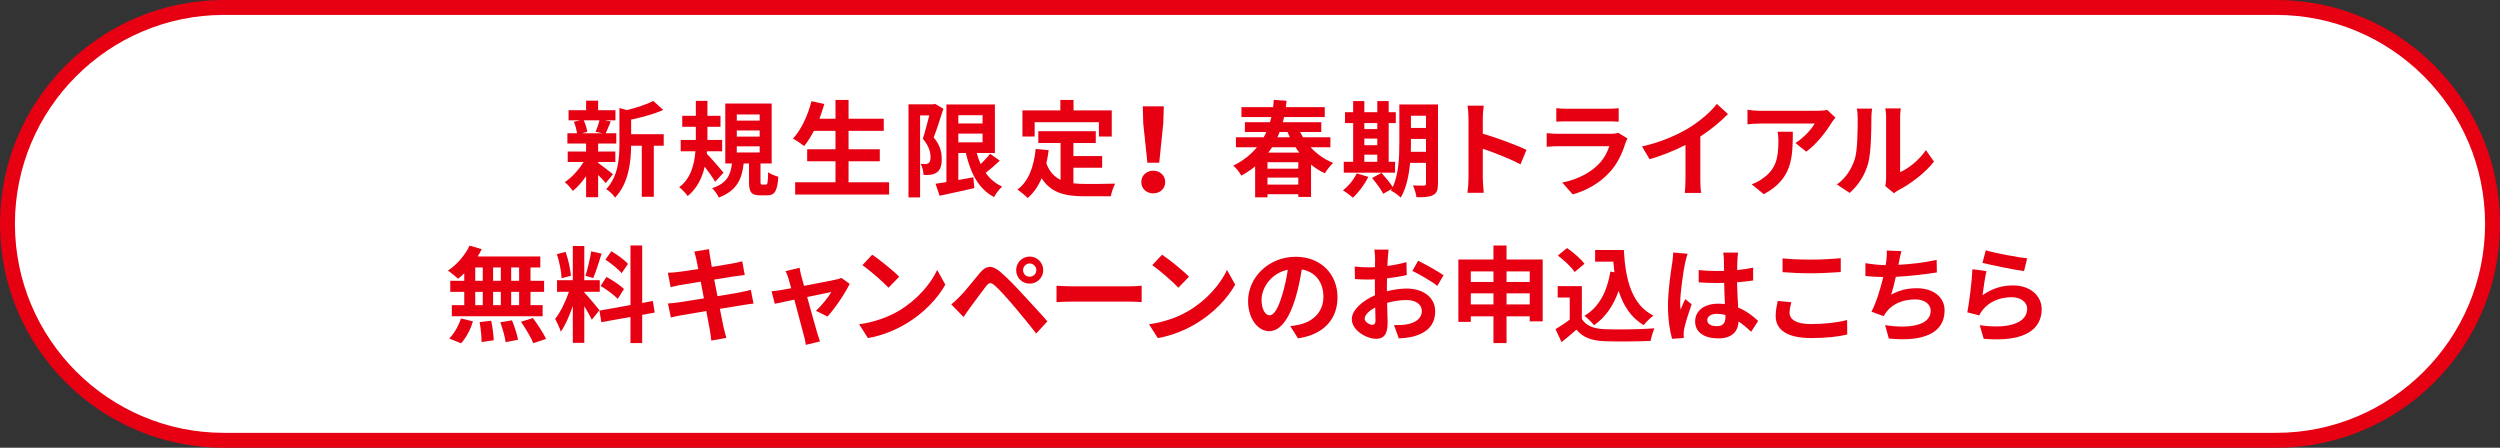 <svg height="120" viewBox="0 0 670 120" width="670" xmlns="http://www.w3.org/2000/svg"><rect x="0" y="0" width="670" height="120" fill="#333333" stroke="none"/><path d="m60 118c-31.981 0-58-26.019-58-58s26.019-58 58-58h550c31.981 0 58 26.019 58 58s-26.019 58-58 58z" fill="#fff"/><g fill="#e70012"><path d="m610 4c30.879 0 56 25.122 56 56s-25.121 56-56 56h-550c-30.879 0-56-25.122-56-56s25.121-56 56-56zm0-4h-550c-33.137 0-60 26.863-60 60s26.863 60 60 60h550c33.137 0 60-26.863 60-60s-26.863-60-60-60z"/><path d="m160.294 43.642c1.008.7 3.332 2.548 3.976 3.052l-1.932 2.38c-.448-.56-1.232-1.4-2.044-2.184v5.964h-3.22v-5.628c-1.092 1.568-2.352 2.968-3.556 3.948-.504-.728-1.456-1.82-2.156-2.352 1.82-1.204 3.752-3.304 5.04-5.404h-4.256v-2.8h4.928v-2.156h-5.012v-2.744h2.576c-.112-.924-.448-2.156-.84-3.08l1.708-.392h-3.136v-2.716h4.704v-2.548h3.22v2.548h4.648v2.716h-2.884l1.624.308c-.504 1.204-.952 2.324-1.344 3.164h2.828v2.744h-4.872v2.156h4.62v2.8h-4.62zm-3.864-11.396c.476.952.84 2.24.952 3.08l-1.4.392h5.488l-1.848-.392c.364-.84.812-2.128 1.036-3.08zm21.448 6.804h-2.66v13.692h-3.22v-13.692h-2.856c-.028 4.172-.616 10.08-4.312 13.916-.42-.728-1.624-1.876-2.38-2.268 3.22-3.416 3.556-8.176 3.556-12.04v-9.716l1.96.56c2.66-.644 5.404-1.54 7.112-2.464l2.66 2.436c-2.464 1.092-5.656 1.96-8.596 2.576v3.92h8.736z"/><path d="m191.663 48.71c-.616-1.064-1.736-2.632-2.8-4.032-.7 2.996-2.044 5.824-4.564 7.868-.476-.7-1.512-1.82-2.268-2.38 3.08-2.268 4.06-6.104 4.34-9.632h-3.948v-3.024h4.06v-3.528h-3.64v-2.94h3.64v-4.004h3.108v4.004h3.5v2.94h-3.5v3.528h3.948v3.024h-4.06l-.056.672c1.176 1.204 3.864 4.284 4.48 5.068zm13.58.756c.448 0 .56-.364.616-3.304.616.476 1.904.98 2.744 1.204-.28 3.976-1.036 4.984-3.024 4.984h-1.848c-2.464 0-2.996-.924-2.996-3.668v-4.872h-1.428c-.476 4.116-1.736 7.252-6.664 9.128-.336-.784-1.176-1.932-1.792-2.492 4.088-1.372 4.956-3.668 5.32-6.636h-1.792v-16.071h12.432v16.072h-2.996v4.816c0 .756.056.84.476.84h.952zm-7.784-17.136h6.132v-1.652h-6.132zm0 4.284h6.132v-1.652h-6.132zm0 4.256h6.132v-1.652h-6.132z"/><path d="m238.277 48.85v3.276h-25.172v-3.276h10.808v-5.628h-7.588v-3.22h7.588v-4.928h-5.796c-.812 1.54-1.68 2.968-2.604 4.06-.672-.532-2.156-1.54-2.996-1.988 2.184-2.352 4.004-6.216 4.956-10.024l3.444.756c-.392 1.344-.84 2.66-1.316 3.948h4.312v-5.04h3.5v5.04h9.436v3.248h-9.436v4.928h8.372v3.22h-8.372v5.628z"/><path d="m252.828 29.138c-.784 2.436-1.736 5.516-2.604 7.7 1.82 2.156 2.156 4.088 2.156 5.712.028 1.848-.392 3.024-1.288 3.64-.448.364-1.036.532-1.652.644-.56.084-1.232.056-1.932.056-.028-.84-.28-2.128-.756-2.968.532.028.952.028 1.316.028.308 0 .56-.084.812-.252.336-.252.504-.784.504-1.568 0-1.316-.42-3.052-2.072-4.928.588-1.792 1.232-4.312 1.736-6.272h-2.464v21.98h-3.108v-24.948h6.608l.476-.14zm15.12 13.916c-1.204 1.148-2.576 2.352-3.78 3.276 1.12 1.596 2.576 2.856 4.396 3.668-.728.672-1.708 1.932-2.156 2.828-4.116-2.184-6.3-6.356-7.56-11.816h-2.016v7.224c1.316-.224 2.688-.476 4.032-.728l.252 2.912c-3.22.756-6.664 1.456-9.296 2.044l-1.092-3.22c.84-.112 1.82-.28 2.912-.448v-20.804h12.992v13.02h-4.872c.28 1.036.644 2.044 1.064 2.968.924-.896 1.876-1.904 2.52-2.772zm-11.116-12.18v2.212h6.496v-2.212zm0 7.28h6.496v-2.352h-6.496z"/><path d="m287.675 49.13c1.008.112 2.072.168 3.192.168 1.512 0 6.132 0 8.008-.084-.476.812-1.008 2.408-1.176 3.388h-7c-5.18 0-9.016-.84-11.536-4.844-.924 2.156-2.156 3.948-3.752 5.32-.56-.588-1.96-1.764-2.744-2.268 3.024-2.24 4.396-6.104 4.9-10.892l3.472.336c-.168 1.26-.364 2.436-.616 3.556.84 2.24 2.156 3.584 3.808 4.396v-9.884h-5.964v-3.164h15.4v3.164h-5.992v3.5h7.7v3.136h-7.7zm-10.388-12.544h-3.276v-7h10.164v-2.8h3.528v2.8h10.248v7h-3.444v-3.836h-17.22z"/><path d="m305.866 48.796c0-1.756 1.386-3.05 3.204-3.05s3.204 1.294 3.204 3.05c0 1.787-1.386 3.019-3.204 3.019s-3.204-1.232-3.204-3.019zm.524-15.712-.123-4.59h5.638l-.154 4.59-1.078 10.536h-3.173l-1.109-10.536z"/><path d="m351.248 39.47c1.652 1.82 3.724 3.276 6.048 4.2-.756.644-1.736 1.932-2.24 2.772-1.344-.616-2.576-1.4-3.696-2.324v8.652h-3.416v-.728h-8.26v.84h-3.304v-8.288c-1.12.896-2.352 1.736-3.724 2.464-.42-.84-1.4-2.1-2.156-2.66 2.688-1.316 4.76-2.996 6.356-4.928h-5.628v-2.688h7.448c.252-.448.504-.924.7-1.4h-5.74v-2.632h6.72c.14-.448.252-.924.364-1.372h-8.008v-2.66h8.484c.084-.644.14-1.316.196-1.96l3.416.252c-.056.56-.112 1.148-.196 1.708h10.416v2.66h-10.892c-.112.448-.224.924-.336 1.372h10.304v2.632h-5.684c.252.476.504.952.784 1.4h7.336v2.688zm-3.304 4.004h-8.26v1.736h8.26zm0 5.992v-1.876h-8.26v1.876zm-7.028-9.996c-.308.476-.644.952-1.008 1.428h8.316c-.364-.448-.7-.924-1.008-1.428zm2.016-4.088c-.168.476-.364.952-.588 1.4h3.332c-.224-.448-.42-.924-.616-1.4z"/><path d="m366.707 47.394c-.98 2.044-2.632 4.228-4.144 5.6-.616-.588-1.904-1.54-2.66-1.988 1.456-1.092 2.912-2.856 3.696-4.536zm7.168-1.12h-13.748v-2.912h2.52v-10.388h-2.184v-2.912h2.184v-2.968h2.996v2.968h3.472v-2.968h3.052v2.968h1.904v2.912h-1.904v10.388h1.708zm-8.232-13.3v1.624h3.472v-1.624zm0 5.936h3.472v-1.764h-3.472zm0 4.452h3.472v-1.904h-3.472zm19.74 5.852c0 1.652-.308 2.52-1.288 3.052s-2.408.616-4.48.588c-.112-.868-.532-2.324-.952-3.164 1.204.084 2.548.056 2.94.056.42 0 .56-.14.56-.588v-5.516h-4.256c-.308 3.304-1.008 6.804-2.52 9.324-.532-.588-1.904-1.596-2.632-1.876.084-.168.196-.308.28-.476l-2.324 1.316c-.56-1.092-1.904-2.94-2.996-4.228l2.52-1.372c1.008 1.12 2.324 2.66 3.024 3.808 1.624-3.5 1.764-8.232 1.764-11.872v-10.276h10.36zm-3.22-8.54v-3.444h-4.032v1.036c0 .728 0 1.54-.028 2.408zm-4.032-9.66v3.276h4.032v-3.276z"/><path d="m407.498 44.034c-2.884-1.512-7.084-3.136-10.108-4.172v7.924c0 .812.14 2.772.252 3.892h-4.368c.168-1.092.28-2.772.28-3.892v-16.072c0-1.008-.084-2.408-.28-3.388h4.368c-.112.98-.252 2.212-.252 3.388v4.116c3.752 1.092 9.128 3.08 11.704 4.34z"/><path d="m436.158 37.118c-.196.364-.42.868-.532 1.176-.84 2.716-2.044 5.432-4.144 7.756-2.828 3.136-6.412 5.04-9.996 6.048l-2.8-3.164c4.228-.868 7.588-2.716 9.716-4.9 1.512-1.54 2.38-3.276 2.884-4.844h-13.524c-.672 0-2.072.028-3.248.14v-3.64c1.176.112 2.38.168 3.248.168h13.86c.896 0 1.652-.112 2.044-.28zm-19.068-8.12c.784.112 1.96.14 2.912.14h10.78c.868 0 2.24-.028 3.024-.14v3.612c-.756-.056-2.072-.084-3.08-.084h-10.724c-.896 0-2.1.028-2.912.084z"/><path d="m455.686 48.038c0 1.232.056 2.968.252 3.668h-4.424c.112-.672.196-2.436.196-3.668v-9.184c-2.884 1.456-6.384 2.912-9.632 3.808l-2.016-3.416c4.9-1.064 9.604-3.136 12.74-5.068 2.828-1.764 5.74-4.256 7.308-6.328l2.996 2.716c-2.128 2.128-4.648 4.228-7.42 6.02z"/><path d="m491.898 31.519c-.308.364-.84 1.036-1.092 1.456-1.316 2.184-3.976 5.712-6.748 7.672l-2.884-2.324c2.24-1.372 4.424-3.836 5.152-5.208h-14.588c-1.176 0-2.1.084-3.416.196v-3.892c1.064.168 2.24.28 3.416.28h15.092c.784 0 2.324-.084 2.828-.252zm-11.424 3.78c0 6.944-.14 12.656-7.784 16.744l-3.248-2.66c.896-.308 1.904-.784 2.94-1.54 3.556-2.464 4.228-5.432 4.228-10.024 0-.868-.056-1.624-.196-2.52z"/><path d="m492.29 49.438c2.464-1.736 3.976-4.312 4.76-6.692.784-2.408.812-7.7.812-11.088 0-1.12-.084-1.876-.252-2.548h4.116c-.028.112-.196 1.372-.196 2.52 0 3.304-.084 9.212-.84 12.04-.84 3.164-2.576 5.908-4.984 8.036zm12.964.42c.112-.532.224-1.316.224-2.072v-16.324c0-1.26-.196-2.324-.224-2.408h4.172c-.028.084-.196 1.176-.196 2.436v14.644c2.268-.98 5.04-3.192 6.916-5.908l2.156 3.08c-2.324 3.024-6.356 6.048-9.492 7.644-.588.308-.868.56-1.232.84z"/><path d="m124.422 73.242c-.56.532-1.092 1.036-1.652 1.456-.616-.588-1.96-1.652-2.716-2.184 2.352-1.54 4.564-4.088 5.796-6.692l3.248.952c-.308.672-.672 1.316-1.092 1.96h16.8v2.94h-2.632v3.584h3.64v2.968h-3.64v3.556h3.248v2.968h-24.332v-2.968h3.332v-3.556h-3.752v-2.968h3.752zm-4.032 17.472c1.232-1.176 2.492-3.332 3.136-5.376l3.22.784c-.616 2.128-1.82 4.424-3.192 5.88zm6.972-15.456h2.016v-3.584h-2.016zm0 6.524h2.016v-3.556h-2.016zm4.284 4.172c.336 1.708.644 3.92.672 5.236l-3.248.476c0-1.344-.224-3.64-.532-5.348zm2.576-10.696v-3.584h-2.072v3.584zm-2.072 2.968v3.556h2.072v-3.556zm5.068 7.616c.672 1.652 1.372 3.836 1.624 5.208l-3.332.644c-.168-1.344-.812-3.612-1.428-5.32zm1.904-14.168h-2.128v3.584h2.128zm0 6.552h-2.128v3.556h2.128zm3.696 7c1.26 1.708 2.828 4.06 3.528 5.6l-3.416 1.148c-.588-1.484-2.072-3.948-3.304-5.74z"/><path d="m158.607 85.702c-.42-.896-1.204-2.352-2.016-3.64v9.828h-3.08v-9.884c-.896 2.604-2.016 5.208-3.22 6.888-.28-1.008-1.008-2.52-1.512-3.444 1.4-1.708 2.828-4.704 3.696-7.252h-3.192v-3.108h4.228v-9.156h3.08v9.156h4.144v3.108h-4.144v.196c.812.812 3.472 3.948 4.06 4.732zm-8.092-11.144c-.056-1.708-.616-4.424-1.26-6.44l2.324-.616c.728 2.016 1.288 4.676 1.428 6.412zm10.724-6.58c-.728 2.24-1.54 4.9-2.24 6.524l-2.1-.588c.588-1.764 1.232-4.592 1.54-6.552zm10.864 16.408v7.56h-3.136v-7l-7.812 1.4-.504-3.108 8.316-1.484v-15.96h3.136v15.4l2.856-.532.504 3.108zm-9.576-10.164c1.624.868 3.696 2.24 4.704 3.22l-1.68 2.66c-.924-1.008-2.968-2.52-4.592-3.472zm4.06-1.008c-.868-1.092-2.8-2.604-4.34-3.64l1.596-2.24c1.568.924 3.556 2.352 4.452 3.388z"/><path d="m201.94 81.362c-.728.056-1.876.252-2.94.42-1.344.224-3.612.588-6.076.98.448 2.296.84 4.172 1.008 5.04.196.84.476 1.848.728 2.744l-4.032.728c-.14-1.064-.224-2.016-.392-2.828-.14-.812-.504-2.744-.952-5.096-2.856.476-5.488.924-6.692 1.148s-2.156.42-2.8.588l-.784-3.752c.756-.028 2.016-.196 2.912-.308 1.288-.196 3.892-.616 6.72-1.064l-.84-4.48c-2.464.392-4.62.756-5.488.896-.98.196-1.736.364-2.576.588l-.756-3.864c.896-.028 1.736-.084 2.604-.196.98-.112 3.136-.42 5.544-.812-.224-1.176-.42-2.1-.504-2.548-.168-.784-.364-1.456-.56-2.128l3.948-.644c.084.56.168 1.512.308 2.184.056.392.224 1.316.448 2.576 2.38-.392 4.508-.728 5.516-.924.896-.168 1.96-.392 2.632-.588l.672 3.668c-.616.056-1.736.224-2.576.336l-5.6.896.868 4.452c2.52-.42 4.816-.784 6.076-1.036 1.092-.224 2.128-.448 2.856-.672z"/><path d="m218.673 83.294c1.428-1.288 3.36-3.668 4.116-5.04-.672.14-3.444.7-6.468 1.344 1.064 3.836 2.24 8.148 2.688 9.604.168.504.532 1.736.756 2.296l-3.808.924c-.084-.728-.28-1.652-.504-2.436-.42-1.512-1.568-5.852-2.576-9.688-2.352.504-4.396.924-5.236 1.12l-.868-3.36c.896-.084 1.652-.168 2.576-.336.392-.056 1.4-.224 2.688-.476-.28-1.092-.532-1.988-.728-2.604-.196-.728-.476-1.4-.784-1.988l3.752-.896c.112.672.28 1.4.448 2.128l.756 2.716c3.556-.672 7.476-1.428 8.568-1.68.504-.084 1.036-.252 1.428-.448l2.24 1.596c-1.176 2.464-4.004 6.664-5.964 8.764z"/><path d="m240.977 83.238c4.76-2.828 8.428-7.112 10.192-10.892l2.184 3.948c-2.128 3.78-5.852 7.644-10.36 10.36-2.828 1.708-6.44 3.276-10.388 3.948l-2.352-3.696c4.368-.616 8.008-2.044 10.724-3.668zm0-9.072-2.856 2.94c-1.456-1.568-4.956-4.62-7-6.048l2.632-2.8c1.96 1.316 5.6 4.228 7.224 5.908z"/><path d="m257.24 79.458c1.288-1.288 3.472-4.032 5.376-6.328 1.68-1.988 3.192-2.184 5.488-.252 1.876 1.596 3.976 3.808 5.712 5.684 1.876 2.044 4.872 5.236 6.888 7.56l-2.996 3.248c-1.792-2.296-4.34-5.404-5.992-7.336-1.736-2.072-4.116-4.676-5.152-5.544-.98-.84-1.456-.84-2.268.168-1.092 1.4-3.108 4.172-4.256 5.712-.644.868-1.316 1.876-1.792 2.604l-3.304-3.388c.84-.7 1.456-1.288 2.296-2.128zm18.704-10.696c2.016 0 3.64 1.624 3.64 3.64s-1.624 3.612-3.64 3.612-3.612-1.596-3.612-3.612 1.596-3.64 3.612-3.64zm0 5.404c.98 0 1.792-.784 1.792-1.764s-.812-1.792-1.792-1.792-1.764.812-1.764 1.792.784 1.764 1.764 1.764z"/><path d="m283.146 76.574c1.008.084 3.052.168 4.508.168h15.036c1.288 0 2.548-.112 3.276-.168v4.396c-.672-.028-2.1-.14-3.276-.14h-15.036c-1.596 0-3.472.056-4.508.14z"/><path d="m318.655 83.238c4.76-2.828 8.428-7.112 10.192-10.892l2.184 3.948c-2.128 3.78-5.852 7.644-10.36 10.36-2.828 1.708-6.44 3.276-10.388 3.948l-2.352-3.696c4.368-.616 8.008-2.044 10.724-3.668zm0-9.072-2.856 2.94c-1.456-1.568-4.956-4.62-7-6.048l2.632-2.8c1.96 1.316 5.6 4.228 7.224 5.908z"/><path d="m345.795 87.41c1.064-.14 1.848-.28 2.576-.448 3.556-.84 6.3-3.388 6.3-7.42 0-3.836-2.072-6.692-5.796-7.336-.392 2.352-.868 4.928-1.652 7.532-1.652 5.6-4.06 9.016-7.084 9.016-3.052 0-5.656-3.388-5.656-8.064 0-6.384 5.572-11.872 12.768-11.872 6.86 0 11.2 4.788 11.2 10.836 0 5.824-3.584 9.968-10.584 11.032zm-2.156-8.4c.644-2.044 1.148-4.424 1.484-6.72-4.592.952-7.028 4.984-7.028 8.036 0 2.8 1.12 4.172 2.156 4.172 1.148 0 2.268-1.736 3.388-5.488z"/><path d="m371.69 78.058c1.876-.476 3.78-.728 5.32-.728 4.256 0 7.616 2.268 7.616 6.076 0 3.276-1.708 5.74-6.104 6.832-1.288.28-2.548.392-3.64.448l-1.288-3.556c1.26 0 2.436-.028 3.416-.196 2.24-.392 4.032-1.54 4.032-3.556 0-1.876-1.68-2.968-4.088-2.968-1.708 0-3.5.28-5.208.756.056 2.212.14 4.34.14 5.292 0 3.444-1.26 4.34-3.052 4.34-2.716 0-6.552-2.324-6.552-5.264 0-2.436 2.828-4.928 6.216-6.412-.028-.644-.028-1.288-.028-1.932v-2.324c-.532.028-1.036.056-1.484.056-1.26 0-2.66-.028-3.864-.14l-.056-3.36c1.624.196 2.828.224 3.836.224.504 0 1.036-.028 1.596-.056.028-.98.028-1.792.028-2.268 0-.588-.112-1.932-.196-2.436h3.808c-.056.504-.168 1.708-.224 2.408-.028.616-.056 1.288-.084 1.988 1.82-.252 3.64-.616 5.096-1.036l.084 3.472c-1.568.364-3.472.644-5.292.868-.028.84-.028 1.68-.028 2.492zm-3.052 7.784c0-.7-.028-1.96-.084-3.416-1.708.868-2.828 2.016-2.828 2.996 0 .84 1.288 1.624 2.016 1.624.504 0 .896-.252.896-1.204zm11.424-15.96c2.128 1.036 5.348 2.856 6.804 3.892l-1.68 2.856c-1.316-1.148-4.928-3.192-6.664-4.032z"/><path d="m413.438 69.546v16.576h-3.472v-1.344h-6.216v7.168h-3.5v-7.168h-6.076v1.484h-3.332v-16.716h9.408v-3.752h3.5v3.752zm-19.264 3.192v2.828h6.076v-2.828zm6.076 8.848v-2.968h-6.076v2.968zm3.5-8.848v2.828h6.216v-2.828zm6.216 8.848v-2.968h-6.216v2.968z"/><path d="m423.935 85.478c1.148 1.876 3.248 2.632 6.16 2.744 3.276.14 9.576.056 13.3-.224-.364.784-.868 2.408-1.036 3.36-3.36.168-8.988.224-12.32.084-3.444-.14-5.74-.924-7.56-3.108-1.232 1.092-2.464 2.184-3.976 3.36l-1.624-3.472c1.176-.7 2.576-1.624 3.808-2.576v-5.908h-3.22v-3.052h6.468zm-1.932-12.572c-.868-1.344-2.856-3.192-4.508-4.424l2.464-2.016c1.68 1.176 3.724 2.912 4.676 4.228zm10.668.056c-.112-.924-.224-1.876-.308-2.828h-4.872v-3.136h7.7c.42 7.924 2.1 14.672 7.924 17.584-.784.56-1.988 1.736-2.604 2.548-3.444-2.044-5.488-5.264-6.72-9.184-1.4 4.004-3.528 7.084-6.58 9.212-.504-.644-1.792-1.932-2.576-2.52 3.92-2.324 6.076-6.496 6.944-11.844z"/><path d="m452.282 68.006c-.224.56-.56 1.96-.672 2.464-.42 1.848-1.316 7.952-1.316 10.724 0 .56.028 1.232.112 1.792.364-.98.812-1.904 1.232-2.828l1.708 1.372c-.784 2.268-1.68 5.096-1.988 6.608-.084.392-.168.98-.14 1.288 0 .28 0 .756.028 1.148l-3.136.224c-.56-1.932-1.092-5.096-1.092-8.848 0-4.2.812-9.436 1.148-11.564.112-.784.252-1.848.252-2.716zm17.024 20.916c-1.148-1.092-2.268-2.016-3.36-2.772-.168 2.632-1.68 4.536-5.432 4.536-3.808 0-6.216-1.624-6.216-4.536 0-2.828 2.38-4.76 6.16-4.76.644 0 1.26.028 1.82.112-.084-1.708-.168-3.724-.196-5.684-.672.028-1.344.028-1.988.028-1.624 0-3.192-.056-4.844-.168v-3.304c1.596.168 3.192.252 4.844.252.644 0 1.316 0 1.96-.028-.028-1.372-.028-2.492-.056-3.08 0-.42-.084-1.26-.168-1.82h3.976c-.084.532-.14 1.204-.168 1.792-.028.616-.084 1.652-.084 2.884 1.512-.168 2.968-.364 4.284-.644v3.444c-1.344.196-2.8.364-4.312.476.056 2.688.196 4.9.308 6.776 2.324.952 4.06 2.38 5.348 3.584zm-6.888-4.508c-.728-.196-1.484-.308-2.24-.308-1.568 0-2.632.644-2.632 1.68 0 1.12 1.12 1.624 2.576 1.624 1.708 0 2.296-.896 2.296-2.52z"/><path d="m480.078 80.998c-.252 1.008-.476 1.876-.476 2.8 0 1.764 1.68 3.052 5.684 3.052 3.752 0 7.28-.42 9.744-1.092l.028 3.892c-2.408.588-5.74.952-9.632.952-6.356 0-9.548-2.128-9.548-5.936 0-1.624.336-2.968.56-4.004zm-2.352-11.76c2.072.224 4.648.336 7.56.336 2.744 0 5.908-.168 8.036-.392v3.724c-1.932.14-5.376.336-8.008.336-2.912 0-5.32-.14-7.588-.308z"/><path d="m519.079 73.018c-2.884.448-7.28.98-11.004 1.176-.364 1.68-.812 3.444-1.26 4.788 2.24-1.232 4.34-1.736 6.888-1.736 4.48 0 7.448 2.408 7.448 5.936 0 6.244-5.992 8.484-14.952 7.532l-.98-3.584c6.076.98 12.208.252 12.208-3.836 0-1.652-1.456-3.052-4.144-3.052-3.192 0-6.02 1.148-7.672 3.276-.308.364-.504.728-.784 1.204l-3.276-1.176c1.316-2.548 2.436-6.244 3.164-9.296-1.764-.028-3.388-.14-4.788-.28v-3.444c1.652.28 3.752.504 5.432.532.056-.42.14-.784.168-1.12.14-1.204.168-1.876.14-2.8l3.92.168c-.308.98-.448 1.904-.644 2.828l-.168.84c3.164-.168 6.916-.588 10.248-1.316z"/><path d="m531.326 79.122c2.52-1.82 5.264-2.632 8.148-2.632 4.872 0 7.7 2.996 7.7 6.356 0 5.068-4.004 8.96-15.54 7.952l-1.064-3.64c8.316 1.176 12.712-.868 12.712-4.396 0-1.792-1.708-3.108-4.144-3.108-3.136 0-5.908 1.148-7.644 3.248-.504.616-.812 1.064-1.036 1.624l-3.22-.812c.532-2.716 1.204-8.12 1.372-11.564l3.752.504c-.364 1.54-.84 4.872-1.036 6.468zm.868-12.04c2.632.812 8.652 1.876 11.088 2.156l-.84 3.416c-2.8-.364-8.988-1.652-11.144-2.212z"/></g></svg>
